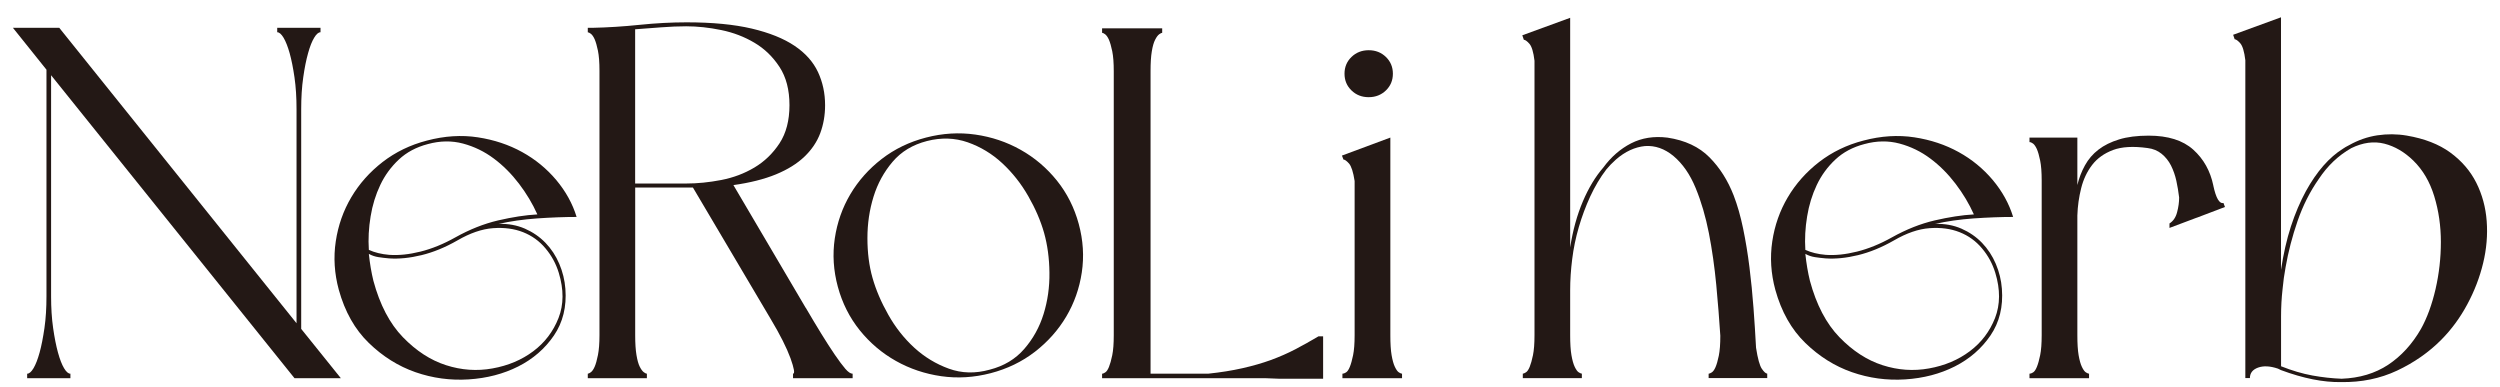 <svg xmlns="http://www.w3.org/2000/svg" fill="none" viewBox="0 0 194 30" height="30" width="194">
<g clip-path="url(#clip0_673_13100)">
<path fill="#231815" d="M23.366 25.514L26.449 29.347H22.853L3.965 5.838V22.998C3.965 23.901 4.017 24.721 4.123 25.459C4.229 26.196 4.352 26.827 4.498 27.355C4.643 27.884 4.801 28.29 4.971 28.574C5.14 28.858 5.306 29 5.464 29V29.347H2.108V29C2.266 29 2.431 28.858 2.601 28.574C2.77 28.29 2.928 27.884 3.074 27.355C3.22 26.827 3.342 26.192 3.449 25.459C3.555 24.721 3.606 23.901 3.606 22.998V5.408L1 2.155H4.596L23.011 25.084V8.468C23.011 7.565 22.959 6.745 22.853 6.007C22.747 5.27 22.62 4.647 22.478 4.13C22.332 3.614 22.175 3.215 22.005 2.928C21.832 2.644 21.67 2.502 21.512 2.502V2.155H24.872V2.502C24.714 2.502 24.549 2.644 24.379 2.928C24.206 3.212 24.048 3.614 23.906 4.13C23.76 4.647 23.634 5.274 23.531 6.007C23.425 6.745 23.373 7.565 23.373 8.468V25.51L23.366 25.514Z"></path>
<path fill="#231815" d="M26.291 22.489C25.948 21.224 25.869 19.97 26.055 18.732C26.24 17.493 26.642 16.35 27.261 15.305C27.88 14.26 28.689 13.349 29.69 12.572C30.692 11.8 31.835 11.243 33.129 10.908C34.497 10.546 35.814 10.463 37.08 10.656C38.345 10.849 39.489 11.232 40.518 11.8C41.547 12.367 42.426 13.093 43.164 13.968C43.901 14.848 44.43 15.802 44.745 16.835C43.795 16.835 42.773 16.874 41.681 16.949C40.589 17.028 39.591 17.17 38.696 17.375C39.434 17.351 40.112 17.474 40.731 17.742C41.35 18.014 41.882 18.381 42.332 18.846C42.781 19.311 43.136 19.851 43.401 20.474C43.665 21.093 43.822 21.74 43.874 22.41C43.98 23.806 43.68 25.013 42.986 26.034C42.288 27.055 41.366 27.856 40.218 28.436C39.071 29.015 37.789 29.35 36.366 29.441C34.942 29.532 33.566 29.343 32.237 28.881C30.909 28.416 29.702 27.663 28.622 26.614C27.541 25.569 26.764 24.193 26.291 22.489ZM41.701 16.642C41.33 15.814 40.857 15.021 40.278 14.26C39.698 13.499 39.047 12.844 38.322 12.304C37.596 11.76 36.8 11.374 35.932 11.141C35.061 10.908 34.154 10.92 33.203 11.18C32.308 11.413 31.555 11.815 30.952 12.379C30.345 12.947 29.864 13.605 29.509 14.355C29.154 15.104 28.901 15.916 28.759 16.795C28.614 17.675 28.566 18.538 28.622 19.39C29.071 19.595 29.596 19.725 30.203 19.776C30.94 19.828 31.748 19.745 32.632 19.524C33.515 19.303 34.418 18.937 35.337 18.42C36.445 17.801 37.549 17.363 38.657 17.103C39.765 16.847 40.778 16.689 41.701 16.638V16.642ZM28.622 19.701C28.7 20.451 28.819 21.149 28.976 21.791C29.477 23.649 30.242 25.112 31.267 26.168C32.297 27.229 33.408 27.951 34.607 28.337C35.806 28.724 37.013 28.81 38.223 28.589C39.434 28.372 40.49 27.927 41.386 27.253C42.281 26.582 42.931 25.723 43.341 24.678C43.751 23.633 43.755 22.466 43.361 21.172C43.148 20.474 42.809 19.843 42.332 19.276C41.859 18.708 41.279 18.29 40.593 18.018C39.907 17.746 39.13 17.643 38.263 17.706C37.395 17.769 36.472 18.089 35.494 18.657C34.544 19.201 33.617 19.579 32.707 19.8C31.8 20.021 30.96 20.104 30.199 20.052C29.907 20.029 29.631 19.993 29.371 19.954C29.107 19.915 28.858 19.832 28.622 19.701Z"></path>
<path fill="#231815" d="M62.528 23.886C62.95 24.607 63.353 25.281 63.735 25.901C64.118 26.52 64.465 27.064 64.784 27.529C65.103 27.994 65.371 28.357 65.592 28.613C65.817 28.874 66.006 29 66.164 29V29.347H61.539V29C61.696 29 61.629 28.602 61.342 27.797C61.05 26.997 60.537 25.975 59.796 24.737L53.771 14.552H49.291V26.019C49.291 26.638 49.323 27.151 49.39 27.549C49.457 27.951 49.54 28.251 49.646 28.46C49.753 28.669 49.855 28.807 49.962 28.886C50.068 28.964 50.147 29 50.198 29V29.347H45.612V29C45.664 29 45.742 28.96 45.849 28.886C45.955 28.807 46.054 28.665 46.145 28.46C46.235 28.255 46.322 27.951 46.401 27.549C46.48 27.151 46.519 26.638 46.519 26.019V5.487C46.519 4.84 46.48 4.324 46.401 3.937C46.322 3.551 46.235 3.255 46.145 3.046C46.054 2.841 45.951 2.699 45.849 2.62C45.742 2.541 45.664 2.506 45.612 2.506V2.159H45.967C47.154 2.135 48.377 2.056 49.642 1.926C50.908 1.796 52.118 1.733 53.278 1.733C55.281 1.733 56.965 1.895 58.337 2.218C59.705 2.541 60.813 2.987 61.657 3.555C62.501 4.122 63.104 4.801 63.475 5.589C63.842 6.378 64.027 7.234 64.027 8.164C64.027 8.937 63.901 9.663 63.652 10.333C63.4 11.003 62.994 11.611 62.426 12.155C61.858 12.699 61.121 13.156 60.214 13.531C59.303 13.905 58.203 14.181 56.913 14.363L62.525 23.893L62.528 23.886ZM49.287 2.273V14.241H53.25C54.122 14.241 55.029 14.15 55.967 13.969C56.906 13.787 57.765 13.464 58.546 12.998C59.327 12.533 59.973 11.906 60.49 11.122C61.006 10.333 61.263 9.347 61.263 8.16C61.263 6.973 61.006 5.984 60.49 5.195C59.973 4.406 59.327 3.779 58.546 3.318C57.765 2.853 56.906 2.525 55.967 2.332C55.029 2.139 54.122 2.04 53.25 2.04C52.643 2.04 52 2.068 51.326 2.119C50.652 2.171 49.969 2.222 49.283 2.273H49.287Z"></path>
<path fill="#231815" d="M65.017 22.257C64.674 20.991 64.595 19.741 64.78 18.499C64.965 17.261 65.368 16.117 65.987 15.072C66.606 14.027 67.414 13.117 68.416 12.34C69.417 11.567 70.561 11.011 71.854 10.676C73.144 10.341 74.421 10.262 75.687 10.443C76.953 10.624 78.124 11.019 79.204 11.626C80.285 12.233 81.219 13.026 82.012 14.008C82.8 14.99 83.368 16.113 83.711 17.379C84.054 18.645 84.133 19.899 83.948 21.137C83.763 22.375 83.36 23.519 82.741 24.564C82.122 25.608 81.314 26.519 80.312 27.296C79.311 28.069 78.163 28.625 76.874 28.96C75.584 29.295 74.307 29.374 73.041 29.193C71.775 29.011 70.604 28.617 69.524 28.01C68.443 27.403 67.509 26.61 66.716 25.628C65.928 24.646 65.36 23.523 65.017 22.257ZM81.022 18.073C80.758 17.142 80.352 16.196 79.796 15.226C79.244 14.256 78.569 13.404 77.781 12.671C76.992 11.938 76.093 11.393 75.095 11.043C74.094 10.695 73.041 10.66 71.933 10.944C70.825 11.228 69.938 11.764 69.267 12.553C68.597 13.341 68.1 14.244 67.785 15.266C67.469 16.287 67.312 17.355 67.312 18.479C67.312 19.603 67.442 20.628 67.706 21.559C67.97 22.489 68.376 23.444 68.932 24.425C69.484 25.407 70.159 26.259 70.947 26.981C71.736 27.702 72.631 28.247 73.632 28.609C74.634 28.972 75.687 28.996 76.795 28.688C77.903 28.404 78.798 27.868 79.48 27.079C80.166 26.291 80.667 25.388 80.983 24.366C81.298 23.345 81.452 22.276 81.436 21.153C81.424 20.029 81.282 19.004 81.022 18.073Z"></path>
<path fill="#231815" d="M90.19 2.545C90.139 2.545 90.06 2.584 89.954 2.659C89.847 2.738 89.741 2.88 89.638 3.085C89.532 3.29 89.445 3.59 89.382 3.976C89.315 4.363 89.283 4.879 89.283 5.526V28.999H93.747C94.721 28.897 95.612 28.755 96.412 28.573C97.217 28.392 97.954 28.179 98.625 27.935C99.295 27.69 99.93 27.41 100.521 27.103C101.113 26.791 101.712 26.456 102.319 26.097H102.674V29.39H99.275L98.246 29.35H85.522V29.003C85.573 29.003 85.652 28.972 85.758 28.905C85.865 28.842 85.963 28.7 86.054 28.479C86.144 28.258 86.231 27.954 86.31 27.568C86.389 27.182 86.428 26.665 86.428 26.018V5.526C86.428 4.879 86.389 4.363 86.31 3.976C86.231 3.59 86.144 3.294 86.054 3.085C85.963 2.88 85.861 2.738 85.758 2.659C85.652 2.58 85.573 2.545 85.522 2.545V2.198H90.186V2.545H90.19Z"></path>
<path fill="#231815" d="M104.137 12.072L107.891 10.676V26.015C107.891 26.661 107.922 27.178 107.989 27.564C108.056 27.951 108.139 28.254 108.246 28.475C108.352 28.696 108.455 28.838 108.561 28.901C108.667 28.964 108.746 29 108.798 29V29.347H104.172V29C104.251 29 104.342 28.968 104.448 28.901C104.555 28.838 104.653 28.696 104.744 28.475C104.835 28.254 104.921 27.951 105 27.564C105.079 27.178 105.119 26.661 105.119 26.015V14.047C105.012 13.349 104.866 12.9 104.685 12.691C104.5 12.486 104.354 12.379 104.251 12.379L104.133 12.068L104.137 12.072ZM106.211 7.541C105.679 7.541 105.233 7.367 104.874 7.016C104.515 6.67 104.334 6.236 104.334 5.719C104.334 5.203 104.515 4.769 104.874 4.422C105.233 4.075 105.679 3.897 106.211 3.897C106.743 3.897 107.189 4.071 107.548 4.422C107.906 4.769 108.088 5.203 108.088 5.719C108.088 6.236 107.906 6.67 107.548 7.016C107.189 7.363 106.743 7.541 106.211 7.541Z"></path>
<path fill="#231815" d="M132.59 29C132.642 29 132.721 28.968 132.827 28.901C132.933 28.838 133.032 28.7 133.123 28.495C133.213 28.29 133.3 27.99 133.379 27.604C133.458 27.217 133.497 26.701 133.497 26.054C133.418 24.816 133.312 23.499 133.182 22.103C133.048 20.707 132.859 19.37 132.61 18.093C132.358 16.815 132.019 15.648 131.581 14.588C131.147 13.531 130.572 12.703 129.862 12.107C129.176 11.539 128.438 11.279 127.65 11.334C126.861 11.413 126.108 11.76 125.398 12.379C125.106 12.639 124.858 12.896 124.649 13.152C124.176 13.771 123.762 14.469 123.403 15.242C123.048 16.015 122.752 16.811 122.516 17.624C122.279 18.436 122.106 19.264 122.003 20.104C121.897 20.944 121.845 21.748 121.845 22.525V26.011C121.845 26.657 121.877 27.174 121.944 27.56C122.011 27.947 122.094 28.25 122.2 28.471C122.307 28.692 122.409 28.834 122.516 28.897C122.622 28.96 122.701 28.996 122.752 28.996V29.343H118.17V28.996C118.222 28.996 118.3 28.964 118.407 28.897C118.513 28.834 118.612 28.692 118.703 28.471C118.793 28.25 118.88 27.947 118.959 27.56C119.038 27.174 119.077 26.657 119.077 26.011V4.714C118.998 4.043 118.864 3.606 118.683 3.397C118.498 3.192 118.352 3.085 118.249 3.085L118.131 2.738L121.845 1.382V19.201C122.054 17.86 122.386 16.666 122.835 15.617C123.281 14.572 123.809 13.7 124.416 13.002C125.023 12.174 125.741 11.551 126.569 11.125C127.397 10.7 128.34 10.55 129.396 10.68C130.765 10.885 131.853 11.397 132.657 12.21C133.462 13.022 134.085 14.012 134.534 15.171C134.822 15.92 135.067 16.772 135.264 17.726C135.461 18.68 135.627 19.682 135.757 20.727C135.887 21.772 135.993 22.833 136.072 23.901C136.151 24.974 136.218 25.999 136.269 26.981C136.399 27.832 136.553 28.381 136.723 28.625C136.892 28.87 137.034 28.992 137.137 28.992V29.339H132.59V28.992V29Z"></path>
<path fill="#231815" d="M137.765 22.489C137.422 21.224 137.343 19.97 137.528 18.732C137.713 17.493 138.116 16.35 138.735 15.305C139.354 14.26 140.162 13.349 141.164 12.572C142.165 11.8 143.309 11.243 144.602 10.908C145.97 10.546 147.287 10.463 148.553 10.656C149.819 10.849 150.962 11.232 151.992 11.8C153.021 12.367 153.9 13.093 154.638 13.968C155.375 14.848 155.903 15.802 156.219 16.835C155.268 16.835 154.247 16.874 153.155 16.949C152.063 17.028 151.069 17.17 150.17 17.375C150.907 17.351 151.586 17.474 152.205 17.742C152.824 18.014 153.356 18.381 153.806 18.846C154.251 19.311 154.61 19.851 154.874 20.474C155.138 21.093 155.296 21.74 155.347 22.41C155.454 23.806 155.154 25.013 154.46 26.034C153.762 27.055 152.839 27.856 151.692 28.436C150.545 29.015 149.263 29.35 147.84 29.441C146.416 29.532 145.04 29.343 143.711 28.881C142.378 28.416 141.176 27.663 140.095 26.614C139.015 25.569 138.238 24.193 137.765 22.489ZM153.175 16.642C152.804 15.814 152.331 15.021 151.751 14.26C151.171 13.499 150.521 12.844 149.795 12.304C149.07 11.76 148.273 11.374 147.406 11.141C146.534 10.908 145.627 10.92 144.677 11.18C143.782 11.413 143.029 11.815 142.426 12.379C141.818 12.947 141.337 13.605 140.982 14.355C140.627 15.104 140.375 15.916 140.233 16.795C140.087 17.675 140.04 18.538 140.095 19.39C140.541 19.595 141.069 19.725 141.676 19.776C142.414 19.828 143.222 19.745 144.105 19.524C144.989 19.303 145.892 18.937 146.814 18.42C147.922 17.801 149.026 17.363 150.134 17.103C151.242 16.847 152.256 16.689 153.179 16.638L153.175 16.642ZM140.095 19.701C140.174 20.451 140.292 21.149 140.45 21.791C140.951 23.649 141.716 25.112 142.741 26.168C143.77 27.229 144.882 27.951 146.081 28.337C147.28 28.724 148.486 28.81 149.697 28.589C150.907 28.372 151.964 27.927 152.859 27.253C153.754 26.582 154.405 25.723 154.815 24.678C155.221 23.633 155.229 22.466 154.835 21.172C154.622 20.474 154.283 19.843 153.806 19.276C153.332 18.708 152.753 18.29 152.067 18.018C151.38 17.746 150.604 17.643 149.736 17.706C148.865 17.769 147.946 18.089 146.968 18.657C146.018 19.201 145.091 19.579 144.18 19.8C143.273 20.021 142.433 20.104 141.672 20.052C141.381 20.029 141.105 19.993 140.844 19.954C140.58 19.915 140.332 19.832 140.095 19.701Z"></path>
<path fill="#231815" d="M171.751 14.394C171.96 15.376 172.224 15.825 172.539 15.751L172.658 16.062L170.524 16.874L170.406 16.914L168.352 17.687V17.34C168.64 17.158 168.841 16.87 168.943 16.468C169.05 16.07 169.101 15.688 169.101 15.325C169.05 14.887 168.975 14.453 168.884 14.027C168.789 13.601 168.651 13.207 168.47 12.845C168.285 12.482 168.04 12.178 167.74 11.934C167.437 11.689 167.074 11.539 166.652 11.488C165.544 11.334 164.649 11.386 163.967 11.642C163.281 11.902 162.741 12.289 162.346 12.805C161.952 13.322 161.668 13.921 161.498 14.607C161.325 15.293 161.226 15.995 161.203 16.717V26.015C161.203 26.661 161.234 27.178 161.301 27.564C161.368 27.951 161.451 28.254 161.558 28.475C161.664 28.696 161.767 28.838 161.873 28.901C161.98 28.964 162.058 29 162.11 29V29.346H157.488V29C157.567 29 157.658 28.968 157.764 28.901C157.871 28.838 157.969 28.696 158.06 28.475C158.151 28.254 158.237 27.951 158.316 27.564C158.395 27.178 158.435 26.661 158.435 26.015V14.008C158.435 13.361 158.395 12.845 158.316 12.458C158.237 12.072 158.151 11.776 158.06 11.567C157.965 11.362 157.867 11.22 157.764 11.141C157.658 11.062 157.567 11.027 157.488 11.027V10.68H161.203V14.359C161.333 13.815 161.53 13.306 161.794 12.829C162.058 12.352 162.405 11.945 162.843 11.61C163.277 11.275 163.813 11.011 164.444 10.818C165.075 10.624 165.84 10.526 166.735 10.526C168.237 10.526 169.389 10.889 170.193 11.61C170.998 12.332 171.518 13.262 171.755 14.398L171.751 14.394Z"></path>
<path fill="#231815" d="M177.006 20.944C177.192 19.706 177.448 18.582 177.775 17.572C178.103 16.567 178.493 15.648 178.943 14.824C179.786 13.302 180.748 12.202 181.829 11.531C181.935 11.453 182.093 11.366 182.302 11.259C182.988 10.873 183.71 10.62 184.475 10.502C185.24 10.388 186.001 10.392 186.766 10.522C188.134 10.755 189.262 11.192 190.145 11.839C191.028 12.486 191.699 13.266 192.16 14.181C192.621 15.1 192.889 16.094 192.968 17.162C193.047 18.235 192.957 19.319 192.692 20.415C192.428 21.512 192.022 22.576 191.466 23.609C190.914 24.642 190.24 25.561 189.451 26.358C188.477 27.34 187.33 28.14 186.013 28.759C184.696 29.378 183.245 29.674 181.667 29.65C180.299 29.674 178.741 29.366 177.003 28.72L176.766 28.605C176.159 28.4 175.646 28.373 175.224 28.526C174.802 28.68 174.593 28.952 174.593 29.339H174.238V4.674C174.159 4.004 174.025 3.566 173.844 3.357C173.659 3.152 173.513 3.046 173.41 3.046L173.292 2.699L177.006 1.342V20.944ZM177.006 28.42C177.85 28.755 178.659 28.996 179.435 29.138C180.212 29.279 180.969 29.362 181.707 29.39C183.103 29.339 184.309 28.976 185.323 28.306C186.336 27.635 187.188 26.705 187.87 25.518C188.343 24.666 188.718 23.641 188.998 22.438C189.274 21.235 189.412 20.017 189.412 18.779C189.412 17.541 189.242 16.358 188.899 15.234C188.556 14.11 188.016 13.188 187.278 12.466C186.592 11.796 185.843 11.358 185.027 11.149C184.211 10.944 183.355 11.058 182.46 11.496C181.458 12.064 180.614 12.864 179.932 13.897C179.246 14.879 178.702 15.963 178.292 17.15C177.882 18.337 177.574 19.528 177.365 20.715C177.259 21.283 177.18 21.851 177.129 22.418C177.05 23.116 177.01 23.826 177.01 24.548V28.42H177.006Z"></path>
</g>
<defs>
<clipPath id="clip0_673_13100">
<rect transform="translate(1 1.342)" fill="white" height="28.316" width="192"></rect>
</clipPath>
</defs>
</svg>

